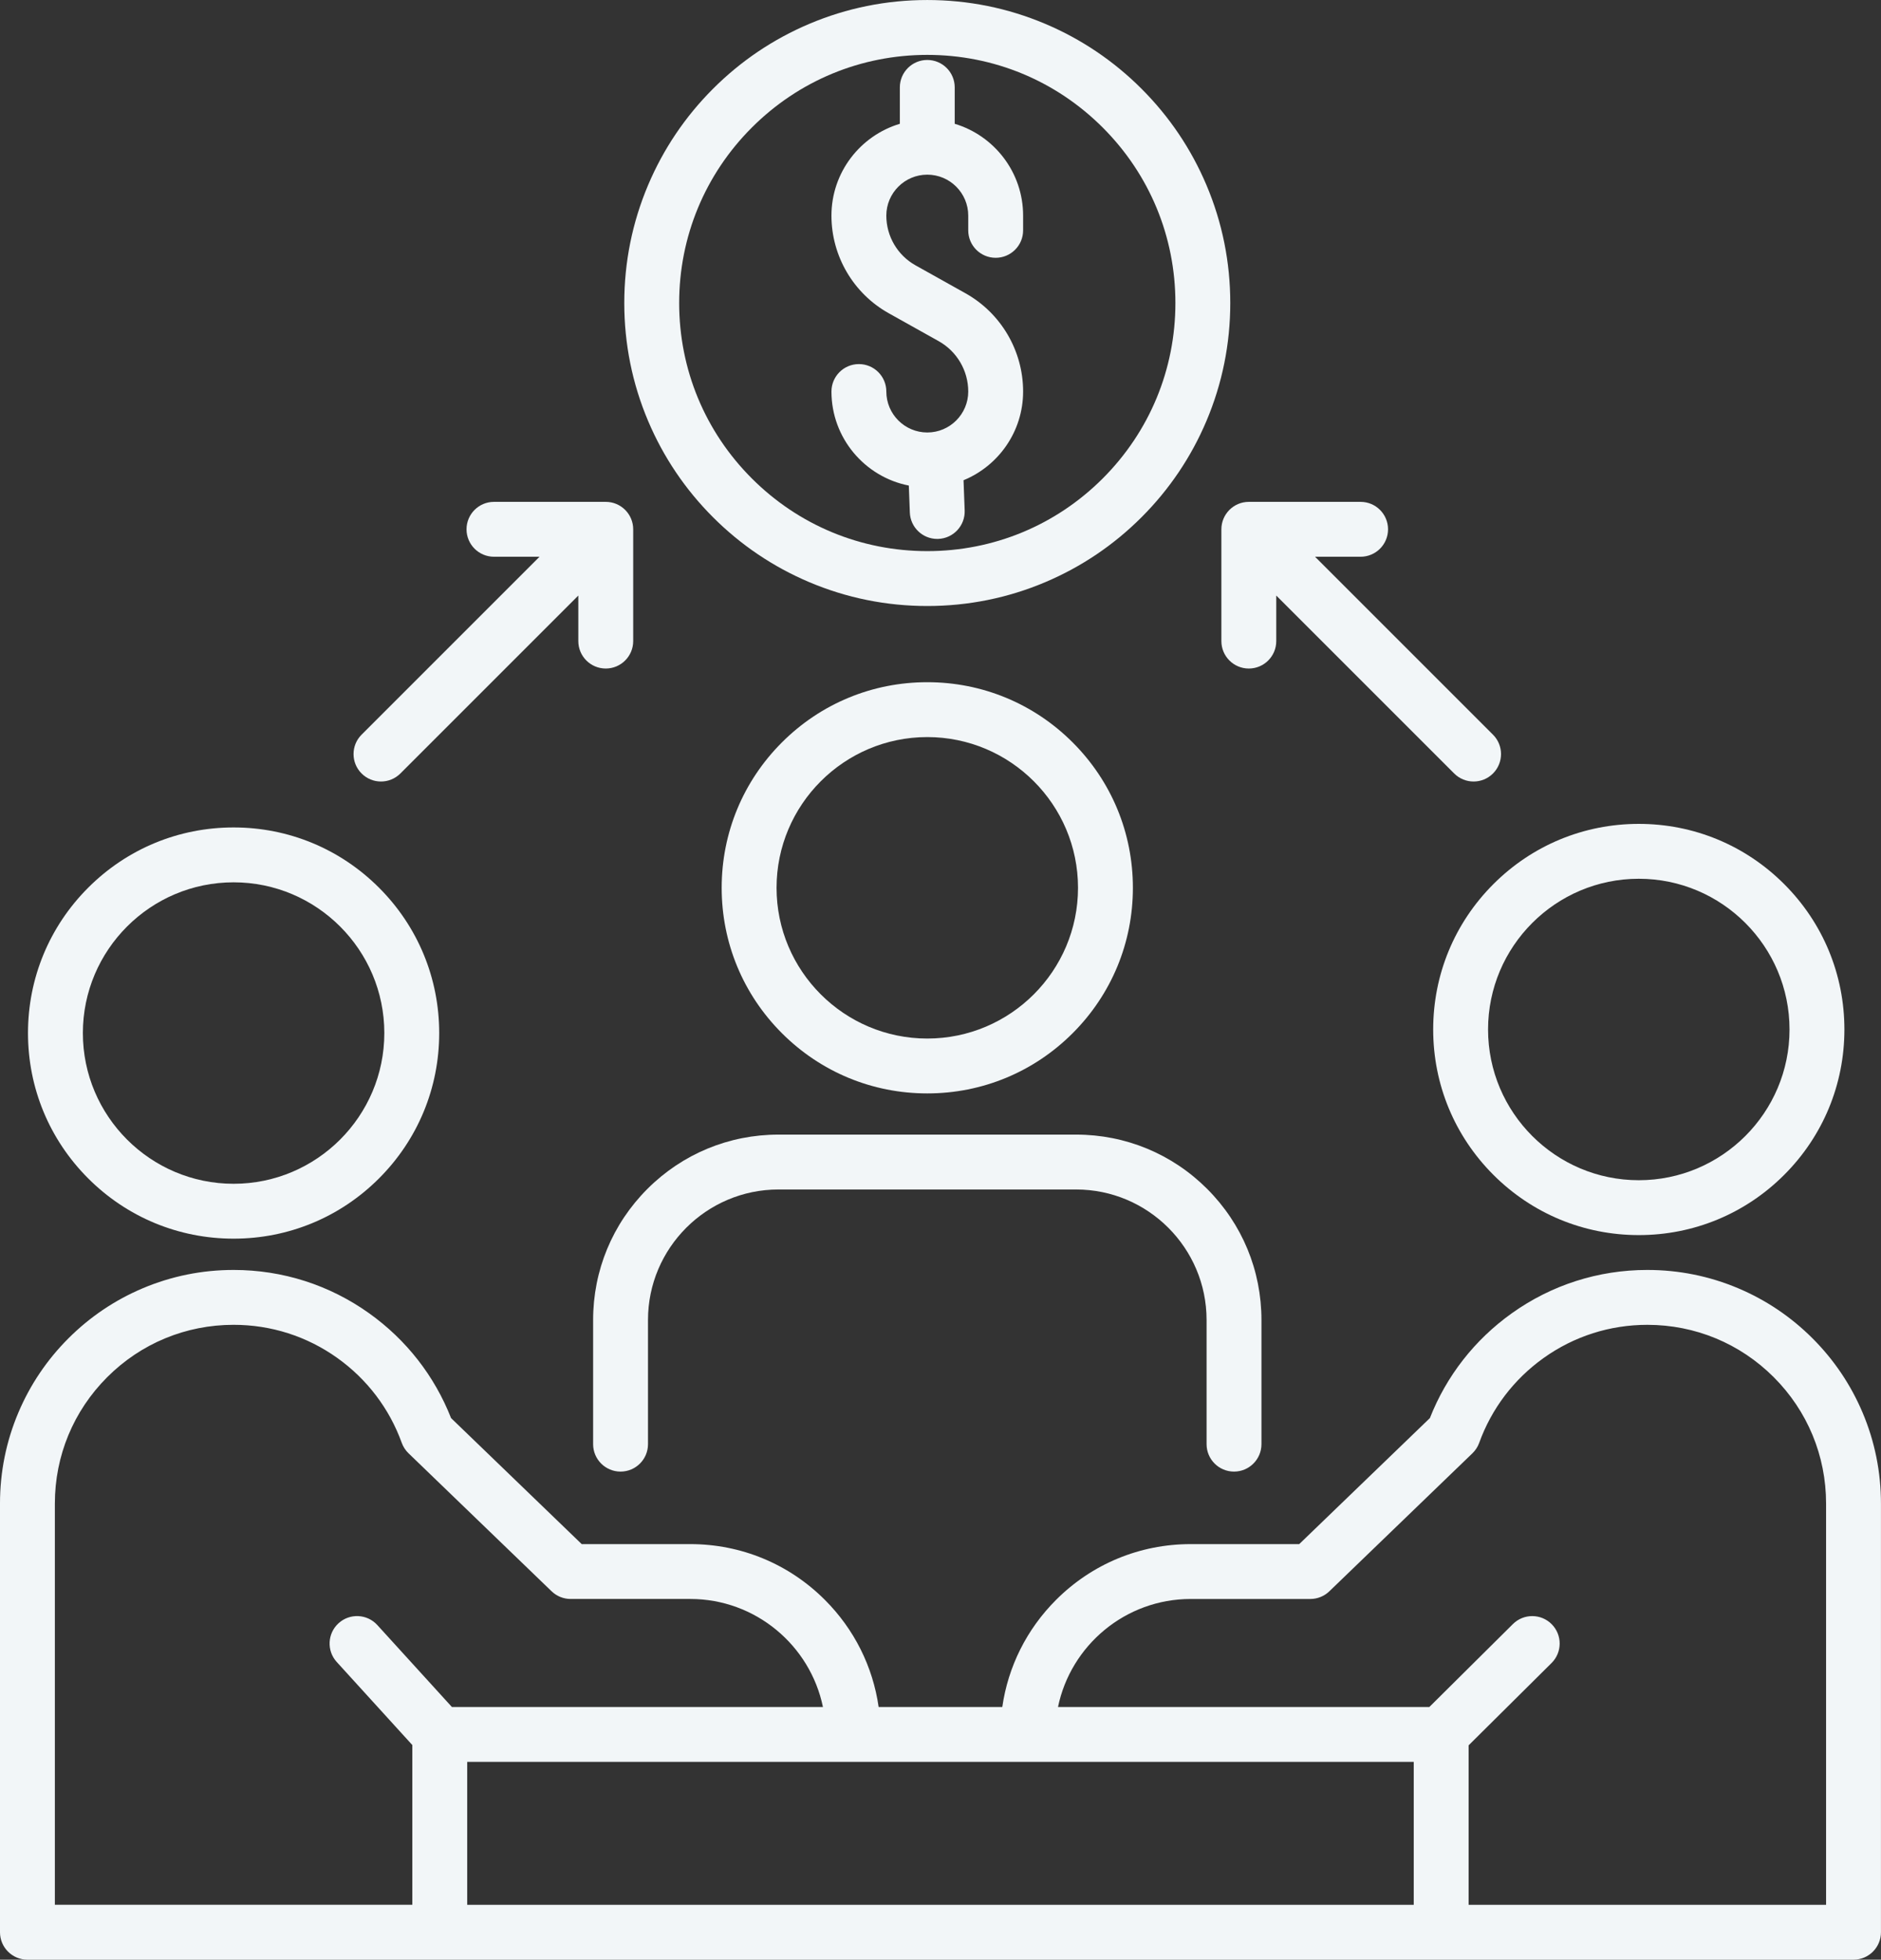 <?xml version="1.0" encoding="UTF-8" standalone="no"?><svg xmlns="http://www.w3.org/2000/svg" xmlns:xlink="http://www.w3.org/1999/xlink" fill="#000000" height="3354.6" preserveAspectRatio="xMidYMid meet" version="1" viewBox="390.1 322.7 3219.9 3354.6" width="3219.9" zoomAndPan="magnify"><rect x="390.1" y="322.7" width="3219.9" height="3354.6" fill="#333333" stroke="none"/><g fill="#f2f6f8" id="change1_1"><path d="M1977.43,1063.02c-38.66,0-70.11-31.45-70.11-70.11c0-25.94-21.03-46.97-46.97-46.97 c-25.94,0-46.97,21.03-46.97,46.97c0,79.65,57.06,146.21,132.44,160.98l1.74,46.14c0.95,25.32,21.78,45.2,46.9,45.2 c0.6,0,1.19-0.01,1.8-0.03c25.92-0.98,46.15-22.78,45.17-48.7l-1.95-51.74c59.78-24.52,101.99-83.34,101.99-151.85 c0-69.69-37.78-134.12-98.61-168.14l-85.67-47.92c-30.77-17.21-49.88-49.8-49.88-85.06c0-38.66,31.45-70.11,70.11-70.11 c38.66,0,70.11,31.45,70.11,70.11v25.24c0,25.94,21.03,46.97,46.97,46.97c25.94,0,46.97-21.03,46.97-46.97v-25.24 c0-74.14-49.44-136.94-117.08-157.18v-62.3c0-25.94-21.03-46.97-46.97-46.97c-25.94,0-46.97,21.03-46.97,46.97v62.3 c-67.64,20.25-117.08,83.05-117.08,157.18c0,69.23,37.53,133.24,97.96,167.04l85.67,47.92c31.17,17.44,50.53,50.45,50.53,86.16 C2047.54,1031.57,2016.09,1063.02,1977.43,1063.02z"/><path d="M1610.67,1208.14c47.62,47.62,103.08,85.01,164.85,111.14c63.98,27.06,131.91,40.78,201.9,40.78 c70,0,137.93-13.72,201.9-40.78c61.77-26.13,117.23-63.52,164.85-111.14c47.62-47.62,85.01-103.08,111.14-164.85 c27.06-63.98,40.78-131.91,40.78-201.9s-13.72-137.93-40.78-201.9c-26.13-61.77-63.52-117.23-111.14-164.85 c-47.62-47.62-103.08-85.01-164.85-111.14c-63.98-27.06-131.91-40.78-201.9-40.78c-70,0-137.93,13.72-201.9,40.78 c-61.77,26.13-117.23,63.52-164.85,111.14c-47.62,47.62-85.01,103.08-111.14,164.85c-27.06,63.98-40.78,131.91-40.78,201.9 s13.72,137.93,40.78,201.9C1525.66,1105.06,1563.06,1160.52,1610.67,1208.14z M1677.1,541.05 c80.22-80.22,186.88-124.4,300.33-124.4c113.45,0,220.11,44.18,300.33,124.4c80.22,80.22,124.4,186.88,124.4,300.33 s-44.18,220.11-124.4,300.33c-80.22,80.22-186.88,124.4-300.33,124.4c-113.45,0-220.11-44.18-300.33-124.4 c-80.22-80.22-124.4-186.88-124.4-300.33S1596.88,621.28,1677.1,541.05z"/><path d="M1977.43,2194.42c94.01,0,182.4-36.61,248.87-103.09c66.48-66.48,103.09-154.86,103.09-248.87 s-36.61-182.4-103.09-248.87c-66.48-66.48-154.86-103.09-248.87-103.09c-94.01,0-182.4,36.61-248.87,103.09 c-66.48,66.48-103.09,154.86-103.09,248.87s36.61,182.4,103.09,248.87C1795.03,2157.81,1883.42,2194.42,1977.43,2194.42z M1977.43,1584.44c142.27,0,258.02,115.75,258.02,258.02c0,142.27-115.75,258.02-258.02,258.02 c-142.27,0-258.02-115.75-258.02-258.02C1719.41,1700.19,1835.16,1584.44,1977.43,1584.44z"/><path d="M2843.43,2084.98c0,94.01,36.61,182.4,103.09,248.87c66.48,66.48,154.86,103.09,248.87,103.09 c94.01,0,182.4-36.61,248.87-103.09c66.48-66.48,103.09-154.86,103.09-248.87c0-94.01-36.61-182.4-103.09-248.87 c-66.48-66.48-154.86-103.09-248.87-103.09c-94.01,0-182.4,36.61-248.87,103.09C2880.04,1902.59,2843.43,1990.97,2843.43,2084.98z M3195.39,1826.96c142.27,0,258.02,115.75,258.02,258.02c0,142.27-115.75,258.02-258.02,258.02 c-142.27,0-258.02-115.75-258.02-258.02C2937.36,1942.71,3053.11,1826.96,3195.39,1826.96z"/><path d="M789.97,2443.04c94.01,0,182.4-36.61,248.87-103.09c66.48-66.48,103.09-154.86,103.09-248.87 c0-94.01-36.61-182.4-103.09-248.87c-66.48-66.48-154.86-103.09-248.87-103.09s-182.4,36.61-248.87,103.09 c-66.48,66.48-103.09,154.86-103.09,248.87c0,94.01,36.61,182.4,103.09,248.87C607.57,2406.43,695.96,2443.04,789.97,2443.04z M789.97,1833.06c142.27,0,258.02,115.75,258.02,258.02c0,142.27-115.75,258.02-258.02,258.02s-258.02-115.75-258.02-258.02 C531.95,1948.81,647.69,1833.06,789.97,1833.06z"/><path d="M3578.48,2740.81c-20.14-47.62-48.97-90.38-85.68-127.09c-36.71-36.71-79.47-65.54-127.1-85.68 c-49.33-20.86-101.7-31.44-155.67-31.44c-83.88,0-164.19,25.7-232.23,74.32c-63.46,45.35-111.69,107.15-140.01,179.25 l-223.68,215.75h-185.82c-87.03,0-168.85,33.89-230.39,95.43c-50.32,50.32-82.14,114.21-92.08,183.42h-211.65 c-9.93-69.21-41.75-133.1-92.08-183.42c-61.54-61.54-143.36-95.43-230.39-95.43h-185.82l-223.67-215.75 c-28.32-72.1-76.55-133.9-140.01-179.25c-68.05-48.62-148.35-74.32-232.23-74.32c-53.96,0-106.34,10.58-155.67,31.44 c-47.62,20.14-90.38,48.97-127.09,85.68c-36.71,36.71-65.54,79.47-85.68,127.09c-20.87,49.33-31.44,101.71-31.44,155.67v733.84 c0,25.94,21.03,46.97,46.97,46.97h705.84h1714.18c0.02,0,0.03,0,0.05,0h705.84c25.94,0,46.97-21.03,46.97-46.97v-733.84 C3609.92,2842.51,3599.34,2790.14,3578.48,2740.81z M484.02,2896.47c0-81.72,31.82-158.55,89.61-216.34s134.62-89.61,216.34-89.61 c64.18,0,125.6,19.65,177.62,56.81c50.96,36.41,89.07,86.63,110.23,145.23c2.44,6.76,6.4,12.87,11.57,17.85l244.93,236.25 c8.75,8.44,20.44,13.16,32.61,13.16h204.78c111.78,0,205.33,79.49,227.1,184.91h-635.16l-127.63-140.25 c-17.46-19.18-47.17-20.59-66.35-3.13c-19.19,17.46-20.59,47.17-3.13,66.35l129.37,142.17v273.46h-611.9V2896.47z M1189.86,3338.69 h959.59h660.7v244.66H1189.86V3338.69z M3515.98,3583.35h-611.9v-272.98l141.99-140.92c18.41-18.27,18.52-48.01,0.25-66.42 c-18.27-18.41-48.01-18.53-66.42-0.25l-143.05,141.97l-635.65,0c21.77-105.42,115.33-184.91,227.1-184.91h204.78 c12.16,0,23.85-4.72,32.61-13.16l244.93-236.25c5.17-4.99,9.13-11.1,11.57-17.85c21.16-58.6,59.28-108.82,110.23-145.23 c52.02-37.17,113.44-56.81,177.62-56.81c81.72,0,158.55,31.82,216.34,89.61c57.79,57.79,89.61,134.62,89.61,216.34V3583.35z"/><path d="M2502.49,2841.78c25.94,0,46.97-21.03,46.97-46.97v-212.56c0-84.76-33.01-164.44-92.94-224.38 c-59.93-59.93-139.62-92.94-224.38-92.94h-509.42c-84.76,0-164.44,33.01-224.38,92.94c-59.93,59.93-92.94,139.62-92.94,224.38 v212.56c0,25.94,21.03,46.97,46.97,46.97s46.97-21.03,46.97-46.97v-212.56c0-123.17,100.21-223.38,223.38-223.38h509.42 c123.17,0,223.38,100.21,223.38,223.38v212.56C2455.52,2820.75,2476.55,2841.78,2502.49,2841.78z"/><path d="M1042.27,1660.5c12.02,0,24.04-4.59,33.21-13.76l304.58-304.58v77.96c0,25.94,21.03,46.97,46.97,46.97 c25.94,0,46.97-21.03,46.97-46.97v-191.36c0-25.94-21.03-46.97-46.97-46.97h-191.36c-25.94,0-46.97,21.03-46.97,46.97 s21.03,46.97,46.97,46.97h77.96l-304.58,304.58c-18.34,18.34-18.34,48.08,0,66.42C1018.23,1655.91,1030.25,1660.5,1042.27,1660.5z"/><path d="M2480.86,1228.77v191.36c0,25.94,21.03,46.97,46.97,46.97c25.94,0,46.97-21.03,46.97-46.97v-77.97 l304.58,304.58c9.17,9.17,21.19,13.76,33.21,13.76c12.02,0,24.04-4.59,33.21-13.76c18.34-18.34,18.34-48.08,0-66.42l-304.58-304.58 h77.96c25.94,0,46.97-21.03,46.97-46.97s-21.03-46.97-46.97-46.97h-191.36C2501.89,1181.8,2480.86,1202.83,2480.86,1228.77z"/></g></svg>